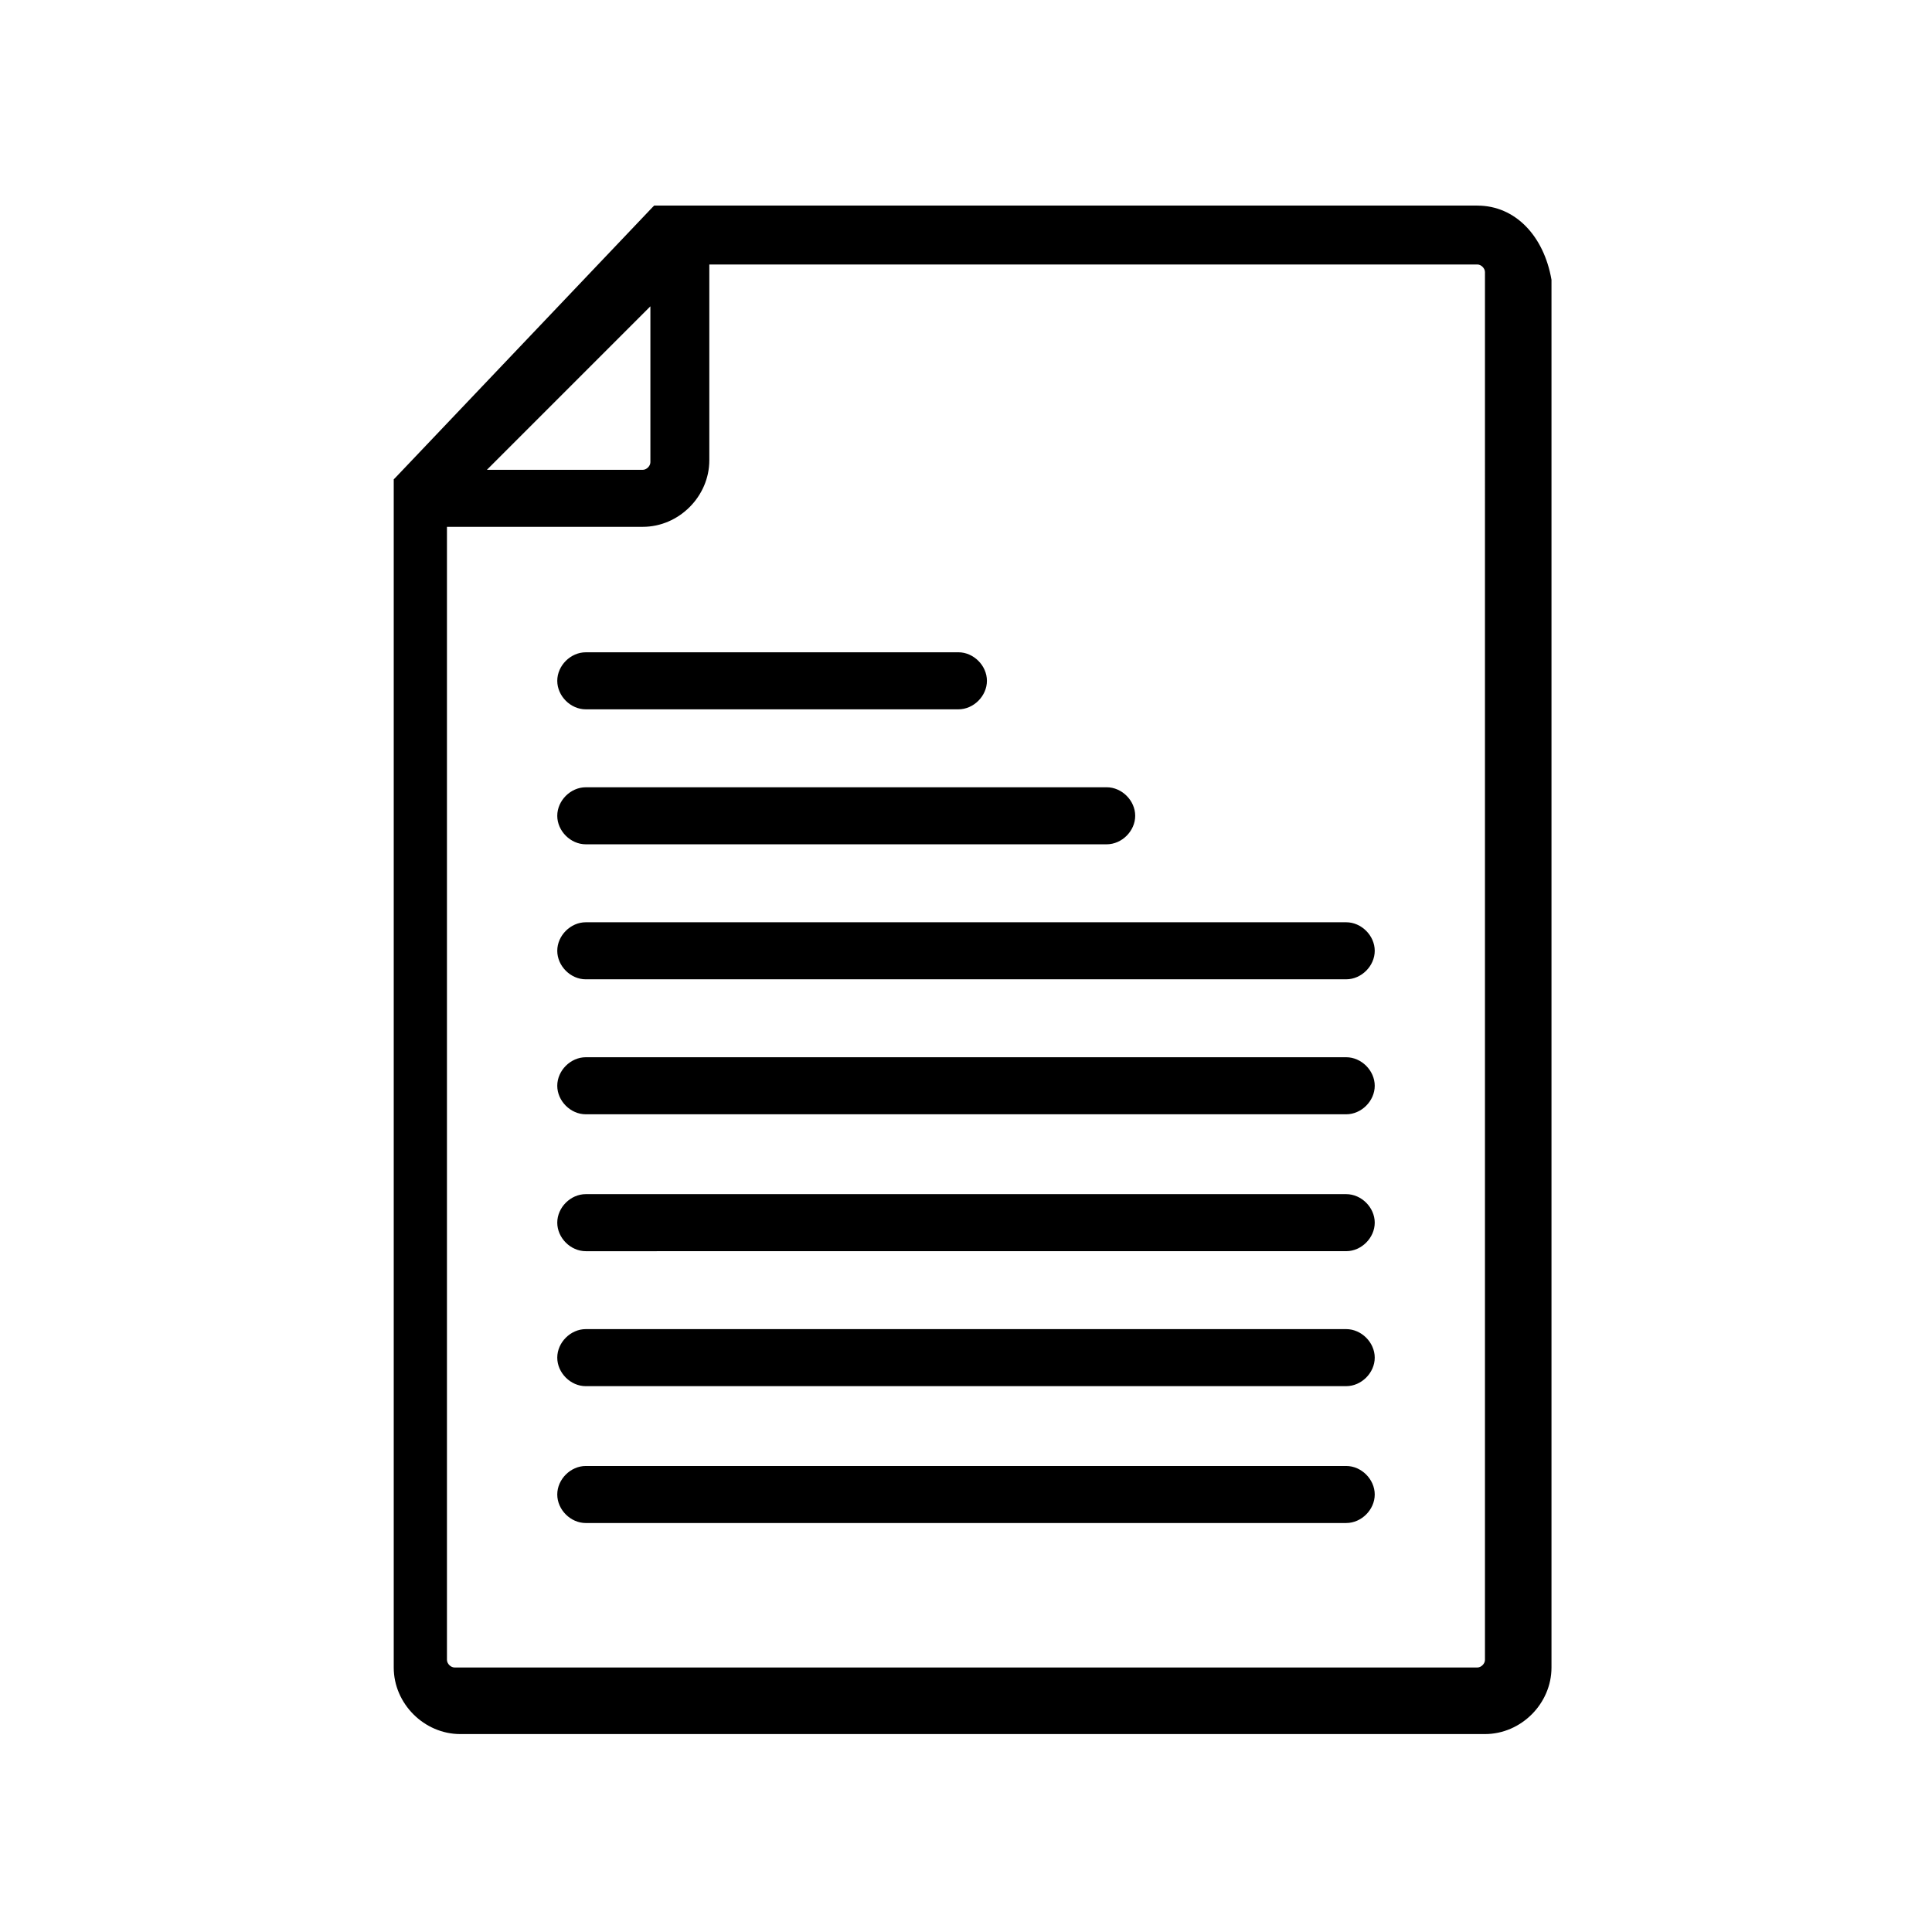 <?xml version="1.0" encoding="UTF-8"?>
<!-- The Best Svg Icon site in the world: iconSvg.co, Visit us! https://iconsvg.co -->
<svg fill="#000000" width="800px" height="800px" version="1.1" viewBox="144 144 512 512" xmlns="http://www.w3.org/2000/svg">
 <g>
  <path d="m535.52 198.48h-211.1-1.008-0.504-0.504-0.504-0.504-0.504-0.504-0.504-0.504-0.504-0.504-0.504-0.504s-0.504 0.504-0.504 0.504l-68.012 71.539-0.504 0.504v0.504 0.504 0.504 0.504 0.504 0.504 0.504 0.504 0.504 0.504 0.504 0.504 1.008 307.83c0 9.574 8.062 17.633 17.633 17.633h271.55c9.574 0 17.633-8.062 17.633-17.633v-367.78c-2.016-11.59-9.574-19.648-19.648-19.648zm-219.16 26.699v41.312c0 1.008-1.008 2.016-2.016 2.016h-41.312zm221.17 358.71c0 1.008-1.008 2.016-2.016 2.016l-271.05-0.004c-1.008 0-2.016-1.008-2.016-2.016v-300.27h51.895c9.574 0 17.633-8.062 17.633-17.633v-51.891h203.54c1.008 0 2.016 1.008 2.016 2.016z"/>
  <path d="m299.24 331.98h98.746c4.031 0 7.559-3.527 7.559-7.559s-3.527-7.559-7.559-7.559l-98.746 0.004c-4.031 0-7.559 3.527-7.559 7.559 0 4.027 3.527 7.555 7.559 7.555z"/>
  <path d="m299.24 367.75h138.04c4.031 0 7.559-3.527 7.559-7.559s-3.527-7.559-7.559-7.559l-138.04 0.004c-4.031 0-7.559 3.527-7.559 7.559 0 4.027 3.527 7.555 7.559 7.555z"/>
  <path d="m500.76 388.41h-201.52c-4.031 0-7.559 3.527-7.559 7.559s3.527 7.559 7.559 7.559l201.52-0.004c4.031 0 7.559-3.527 7.559-7.559-0.004-4.027-3.531-7.555-7.559-7.555z"/>
  <path d="m500.76 424.18h-201.52c-4.031 0-7.559 3.527-7.559 7.559s3.527 7.559 7.559 7.559h201.52c4.031 0 7.559-3.527 7.559-7.559-0.004-4.031-3.531-7.559-7.559-7.559z"/>
  <path d="m500.76 460.46h-201.52c-4.031 0-7.559 3.527-7.559 7.559s3.527 7.559 7.559 7.559l201.52-0.004c4.031 0 7.559-3.527 7.559-7.559-0.004-4.031-3.531-7.555-7.559-7.555z"/>
  <path d="m500.76 496.23h-201.52c-4.031 0-7.559 3.527-7.559 7.559s3.527 7.559 7.559 7.559l201.52-0.004c4.031 0 7.559-3.527 7.559-7.559-0.004-4.027-3.531-7.555-7.559-7.555z"/>
  <path d="m500.76 532.5h-201.52c-4.031 0-7.559 3.527-7.559 7.559s3.527 7.559 7.559 7.559l201.52-0.004c4.031 0 7.559-3.527 7.559-7.559-0.004-4.027-3.531-7.555-7.559-7.555z"/>
 </g>
</svg>
